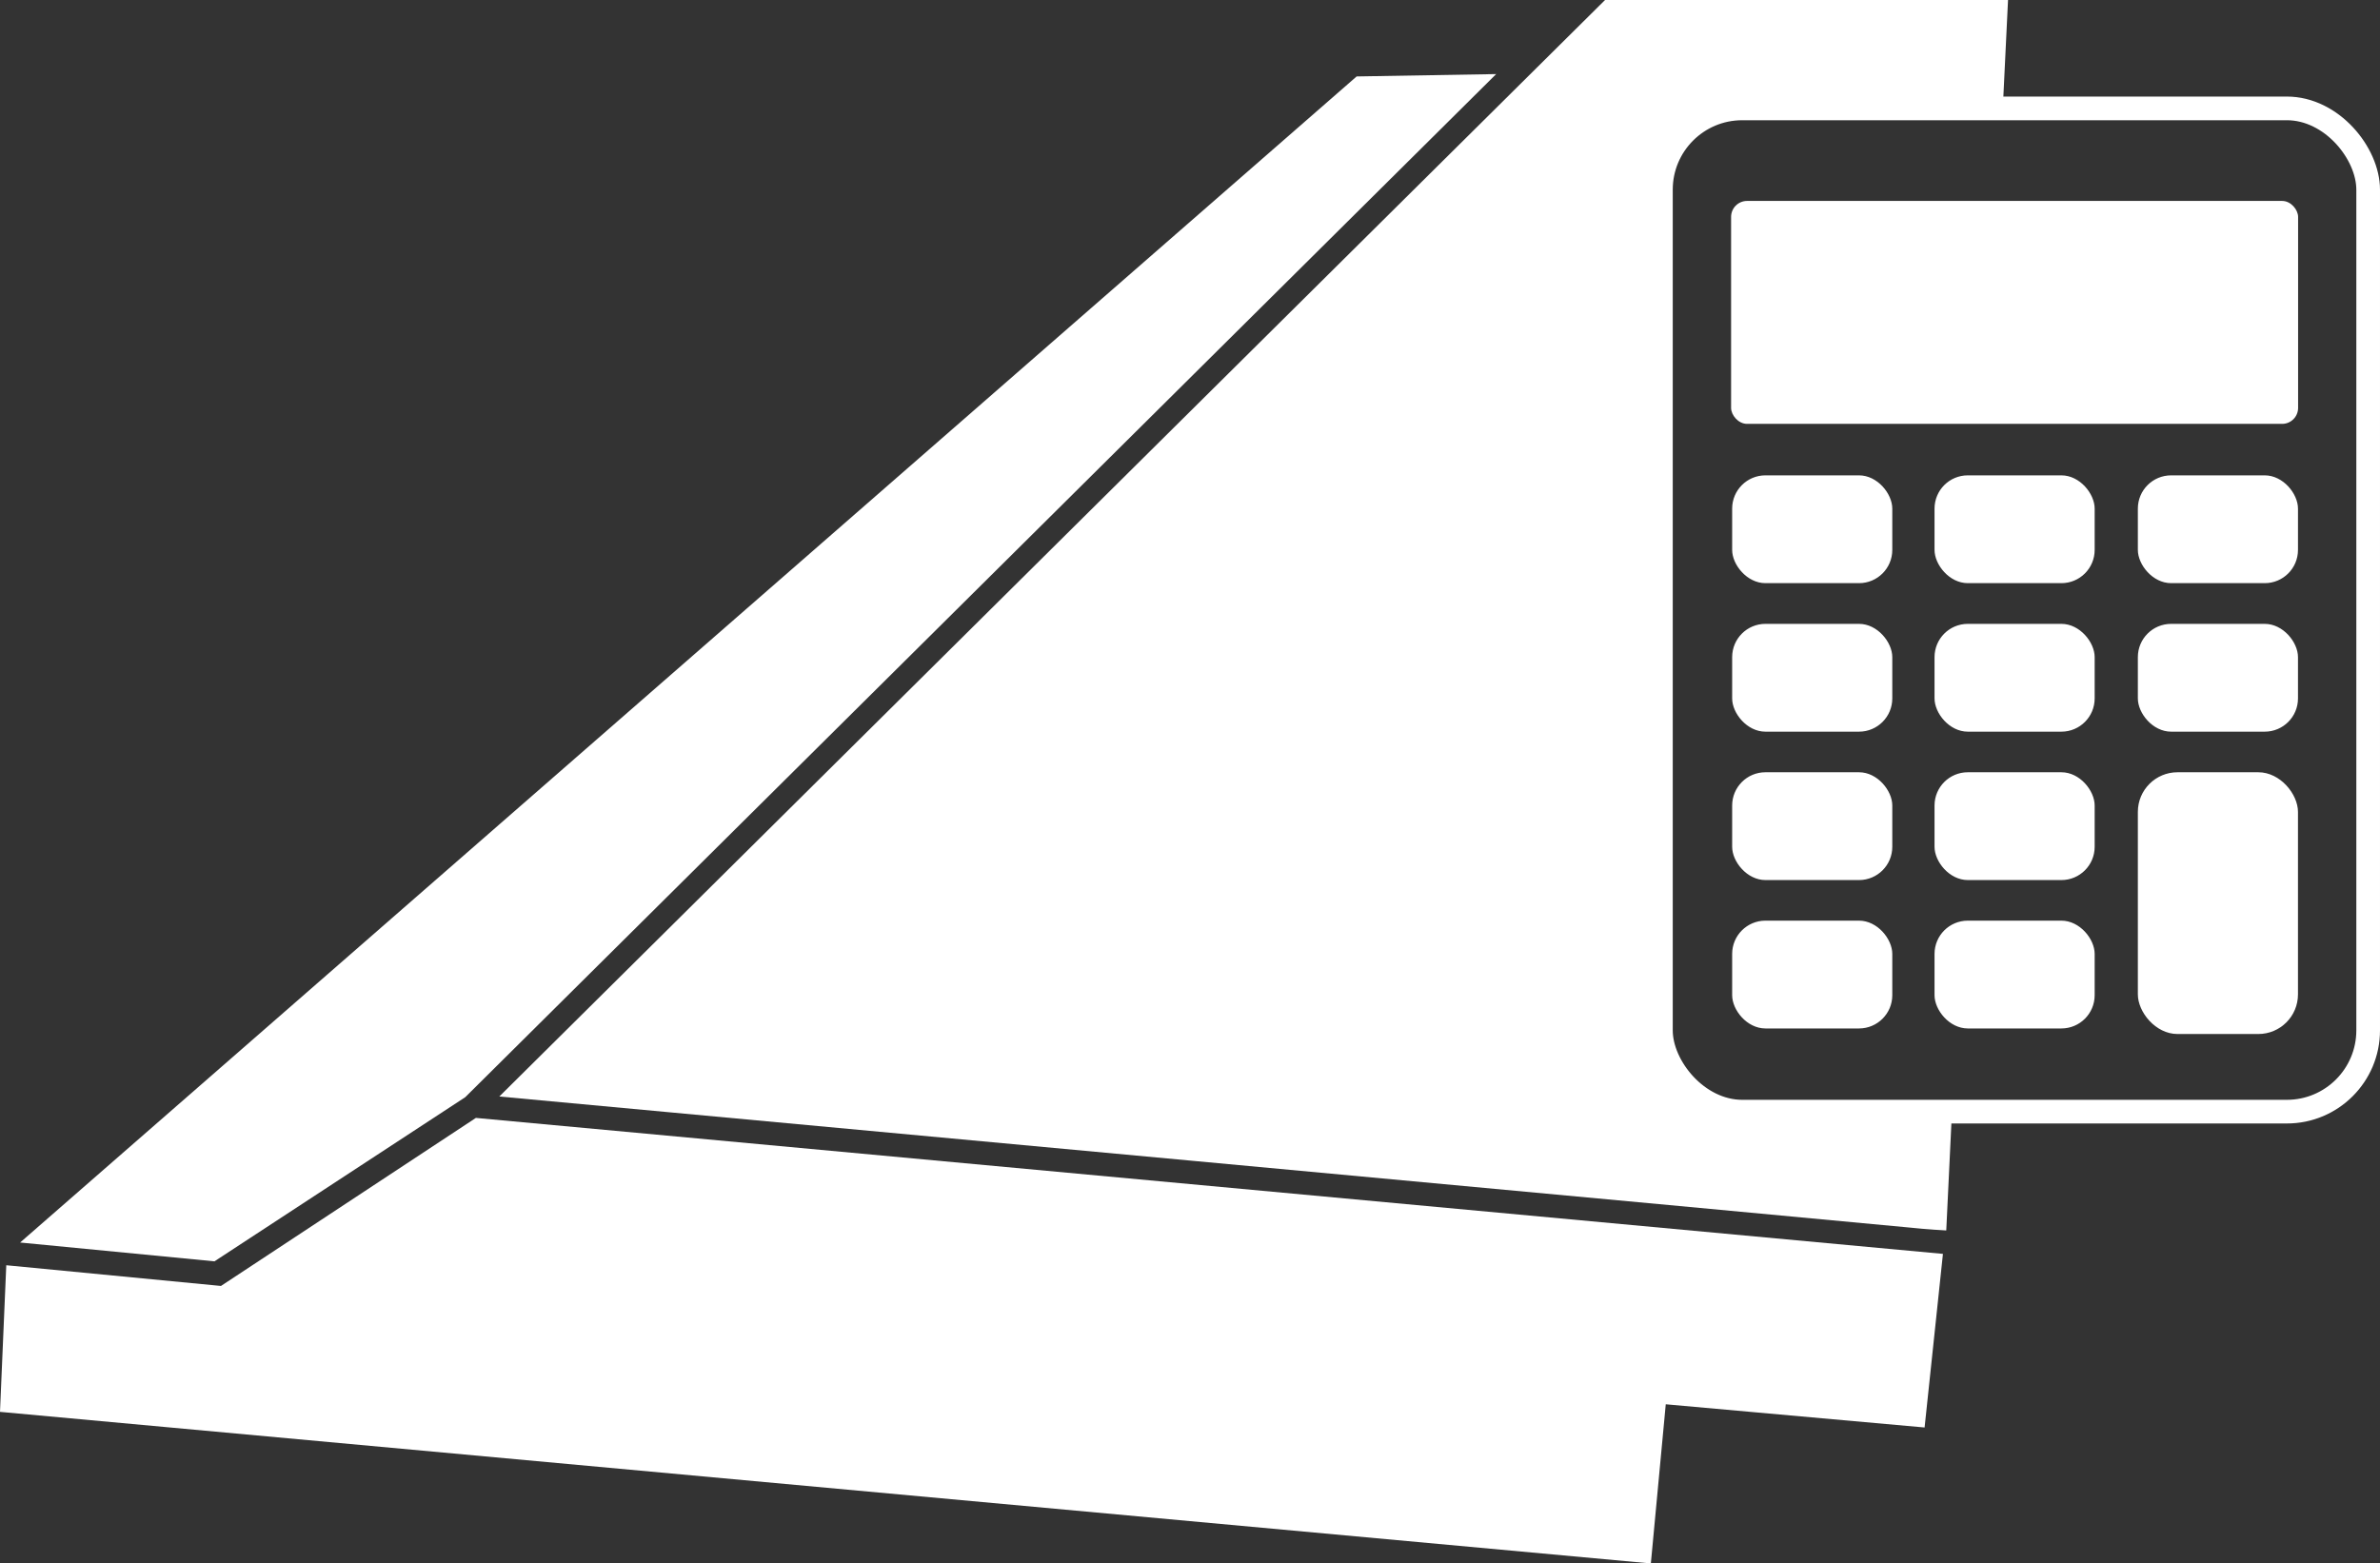 <svg id="Lager_1" data-name="Lager 1" xmlns="http://www.w3.org/2000/svg" viewBox="0 0 201.1 132.12"><rect x="0" y="0" width="201.1" height="132.12" fill="#333333" stroke="none"/><defs><style>.cls-1{fill:#fff;}.cls-2{fill:none;stroke:#fff;stroke-miterlimit:10;stroke-width:2px;}</style></defs><polygon class="cls-1" points="0.53 106.92 0 119.31 139.49 132.12 140.75 118.67 162.62 120.63 164.17 105.96 40.21 94.47 18.67 108.67 0.53 106.92"/><polygon class="cls-1" points="1.7 105 18.12 106.59 39.31 92.72 126.42 6.26 114.63 6.46 1.7 105"/><path class="cls-1" d="M361.94,336.81s-1.6-.08-3.26-.26-119-11.06-119-11.06l93.43-92.66,34.05,0-.43,8.89H343.2L339.89,244l-2.19,2.77v74.88l1.82,3.33,3.68,1.83h19.22Z" transform="translate(-197.49 -232.83)"/><rect class="cls-2" x="140.34" y="9.16" width="59.76" height="84.78" rx="6.87"/><rect class="cls-1" x="180.64" y="40.17" width="13.53" height="9.11" rx="2.81"/><rect class="cls-1" x="146.27" y="16.98" width="47.91" height="18.84" rx="1.35"/><rect class="cls-1" x="180.64" y="65.26" width="13.53" height="22.12" rx="3.35"/><rect class="cls-1" x="146.36" y="40.17" width="13.53" height="9.11" rx="2.81"/><rect class="cls-1" x="146.36" y="52.72" width="13.53" height="9.11" rx="2.81"/><rect class="cls-1" x="146.36" y="65.26" width="13.53" height="9.11" rx="2.81"/><rect class="cls-1" x="146.36" y="77.8" width="13.53" height="9.11" rx="2.81"/><rect class="cls-1" x="163.46" y="40.17" width="13.53" height="9.11" rx="2.81"/><rect class="cls-1" x="163.46" y="52.72" width="13.53" height="9.11" rx="2.81"/><rect class="cls-1" x="180.64" y="52.72" width="13.53" height="9.11" rx="2.81"/><rect class="cls-1" x="163.46" y="65.26" width="13.53" height="9.11" rx="2.81"/><rect class="cls-1" x="163.46" y="77.8" width="13.53" height="9.11" rx="2.81"/></svg>